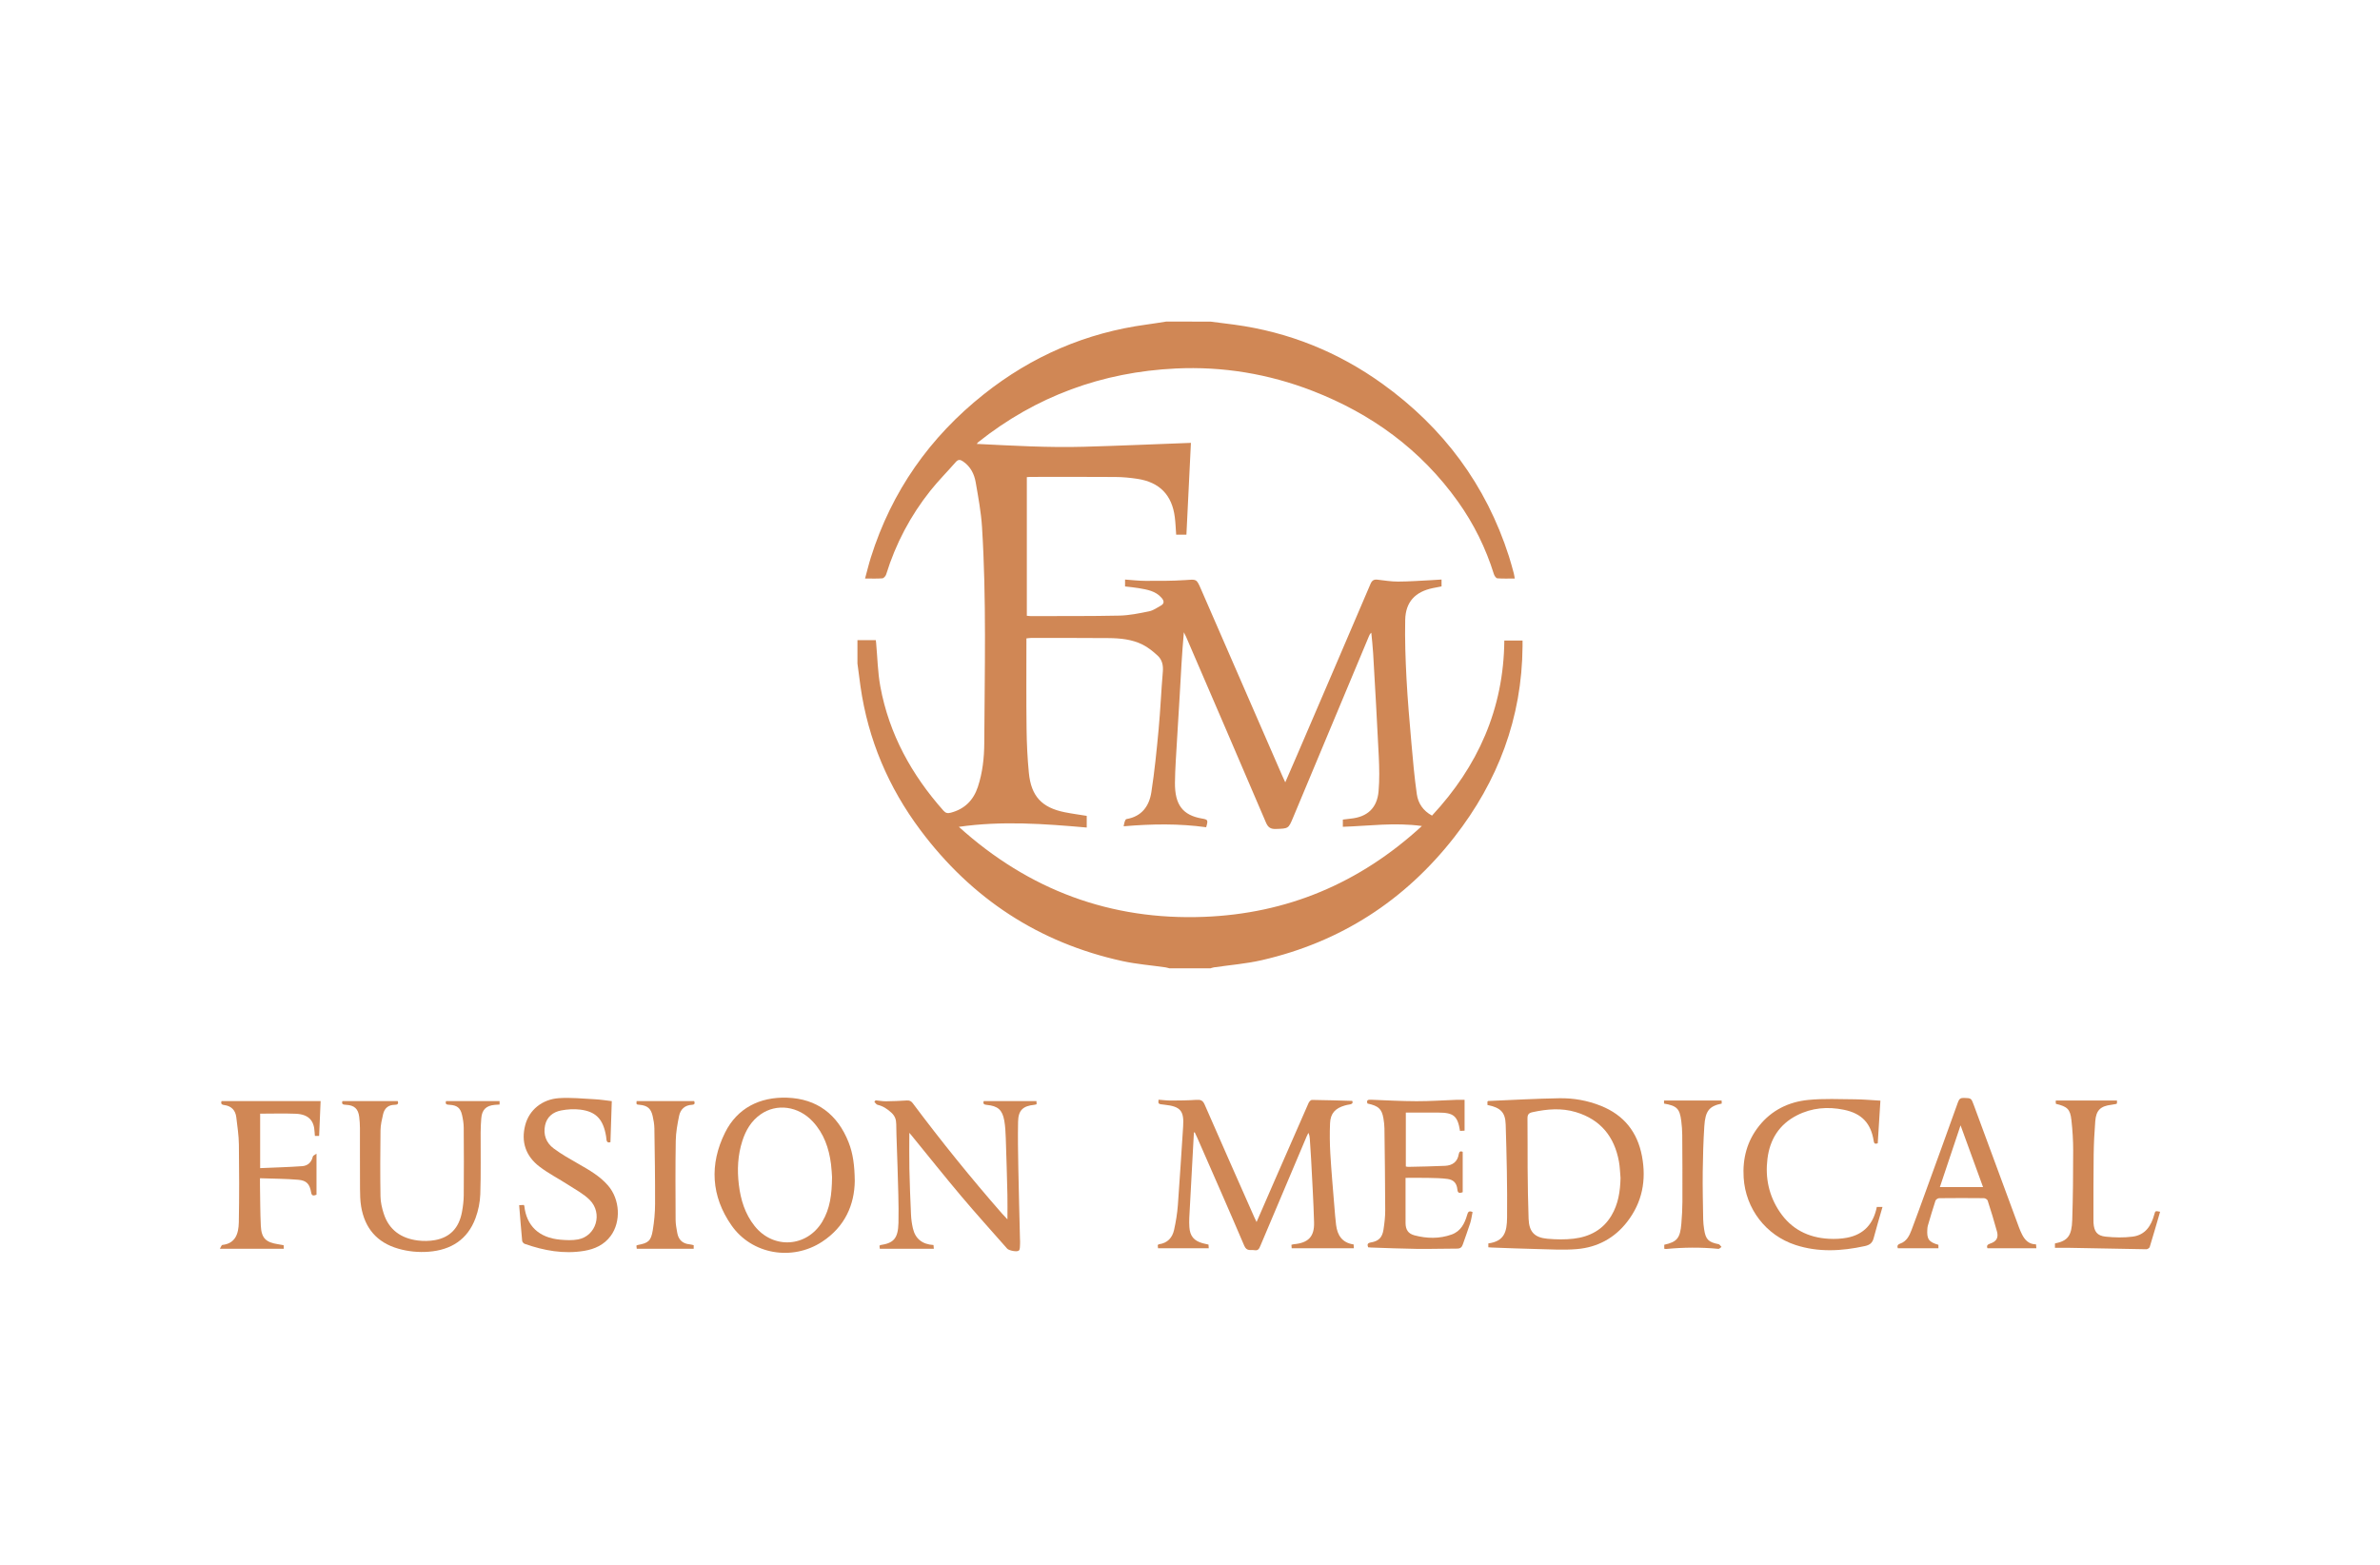 <svg width="184" height="121" viewBox="0 0 184 121" fill="none" xmlns="http://www.w3.org/2000/svg">
<path fill-rule="evenodd" clip-rule="evenodd" d="M93.589 24.865C94.205 24.943 94.821 25.019 95.436 25.102C99.63 25.672 103.45 27.21 106.884 29.68C111.576 33.057 114.884 37.477 116.659 43.019C116.797 43.448 116.911 43.884 117.031 44.318C117.063 44.435 117.076 44.557 117.107 44.727C116.645 44.727 116.2 44.748 115.759 44.712C115.66 44.704 115.533 44.515 115.493 44.385C114.864 42.373 113.944 40.505 112.723 38.791C109.854 34.766 106.034 31.988 101.466 30.218C98.07 28.903 94.54 28.317 90.907 28.49C85.222 28.761 80.109 30.624 75.631 34.183C75.61 34.199 75.595 34.223 75.51 34.32C78.317 34.459 81.059 34.619 83.808 34.541C86.556 34.464 89.302 34.343 92.071 34.24C91.954 36.626 91.839 38.965 91.723 41.339C91.49 41.339 91.225 41.339 90.931 41.339C90.898 40.895 90.883 40.435 90.825 39.98C90.608 38.273 89.65 37.285 87.938 37.022C87.375 36.936 86.801 36.882 86.232 36.878C84.039 36.861 81.846 36.871 79.653 36.872C79.573 36.872 79.493 36.882 79.385 36.889C79.385 40.467 79.385 44.027 79.385 47.608C79.494 47.618 79.586 47.633 79.677 47.633C81.966 47.627 84.254 47.645 86.542 47.596C87.309 47.579 88.079 47.42 88.835 47.265C89.155 47.2 89.45 46.989 89.745 46.824C90.035 46.663 90 46.451 89.805 46.225C89.339 45.685 88.685 45.587 88.042 45.474C87.697 45.413 87.346 45.386 86.979 45.341C86.979 45.176 86.979 45.029 86.979 44.808C87.499 44.843 88.02 44.908 88.54 44.909C89.571 44.911 90.606 44.92 91.633 44.849C92.5 44.788 92.497 44.739 92.837 45.52C94.93 50.327 97.022 55.133 99.116 59.94C99.185 60.098 99.259 60.255 99.365 60.486C99.688 59.743 99.982 59.071 100.271 58.397C102.169 53.982 104.069 49.568 105.954 45.148C106.075 44.865 106.225 44.786 106.503 44.818C107.03 44.879 107.558 44.967 108.086 44.965C108.928 44.963 109.77 44.899 110.612 44.858C110.881 44.846 111.149 44.826 111.447 44.807C111.447 45.002 111.447 45.158 111.447 45.338C111.222 45.382 110.998 45.423 110.774 45.469C109.414 45.75 108.668 46.536 108.638 47.925C108.606 49.439 108.659 50.957 108.738 52.47C108.826 54.135 108.973 55.797 109.118 57.458C109.234 58.776 109.349 60.098 109.537 61.407C109.636 62.099 110.014 62.681 110.71 63.059C114.251 59.256 116.252 54.817 116.3 49.525C116.754 49.525 117.196 49.525 117.709 49.525C117.709 49.669 117.71 49.826 117.709 49.982C117.667 55.511 115.808 60.402 112.442 64.714C108.604 69.632 103.635 72.837 97.557 74.234C96.343 74.514 95.087 74.61 93.85 74.792C93.761 74.805 93.675 74.84 93.587 74.864C92.525 74.864 91.462 74.864 90.4 74.864C90.299 74.839 90.198 74.804 90.096 74.79C88.993 74.631 87.875 74.545 86.79 74.309C80.325 72.898 75.124 69.481 71.159 64.181C68.689 60.88 67.112 57.18 66.526 53.075C66.442 52.484 66.368 51.892 66.29 51.301C66.29 50.699 66.29 50.096 66.29 49.495C66.761 49.495 67.232 49.495 67.709 49.495C67.722 49.602 67.729 49.654 67.734 49.707C67.838 50.834 67.856 51.978 68.061 53.087C68.741 56.76 70.48 59.907 72.94 62.677C73.112 62.871 73.269 62.897 73.51 62.833C74.577 62.552 75.257 61.873 75.6 60.835C75.964 59.734 76.09 58.59 76.095 57.441C76.122 51.874 76.27 46.304 75.92 40.742C75.847 39.588 75.631 38.441 75.434 37.298C75.323 36.656 75.04 36.082 74.472 35.687C74.245 35.529 74.088 35.496 73.887 35.727C73.242 36.468 72.545 37.165 71.933 37.932C70.387 39.872 69.247 42.037 68.509 44.414C68.471 44.537 68.325 44.704 68.218 44.713C67.801 44.748 67.379 44.727 66.879 44.727C67.036 44.15 67.162 43.623 67.324 43.108C68.933 37.984 71.888 33.791 76.071 30.473C79.77 27.538 83.96 25.724 88.644 25.093C89.149 25.025 89.651 24.941 90.155 24.864C91.3 24.865 92.445 24.865 93.589 24.865ZM103.817 63.366C104.04 63.339 104.228 63.312 104.418 63.293C105.701 63.168 106.46 62.483 106.577 61.193C106.658 60.286 106.636 59.364 106.593 58.453C106.467 55.803 106.311 53.156 106.159 50.508C106.129 49.977 106.066 49.448 106.017 48.919C105.914 49.004 105.876 49.09 105.84 49.176C103.885 53.849 101.93 58.521 99.977 63.194C99.608 64.079 99.611 64.057 98.648 64.091C98.231 64.106 98.035 63.977 97.868 63.585C95.826 58.801 93.763 54.026 91.704 49.249C91.65 49.125 91.586 49.005 91.526 48.883C91.377 50.524 91.295 52.135 91.205 53.746C91.139 54.92 91.059 56.093 90.993 57.266C90.933 58.345 90.848 59.424 90.837 60.503C90.818 62.228 91.445 63.031 92.922 63.285C93.391 63.365 93.412 63.401 93.25 63.958C91.155 63.668 89.041 63.697 86.871 63.885C86.909 63.655 86.974 63.347 87.088 63.327C88.266 63.127 88.843 62.329 89.01 61.261C89.262 59.645 89.422 58.013 89.575 56.383C89.713 54.9 89.773 53.41 89.9 51.926C89.942 51.437 89.844 51.009 89.501 50.691C89.145 50.364 88.755 50.047 88.326 49.834C87.508 49.428 86.602 49.342 85.701 49.334C83.699 49.316 81.697 49.324 79.695 49.324C79.591 49.324 79.487 49.344 79.353 49.357C79.353 49.529 79.353 49.678 79.353 49.826C79.354 52.001 79.337 54.177 79.365 56.352C79.379 57.485 79.431 58.621 79.542 59.749C79.719 61.562 80.544 62.443 82.317 62.799C82.874 62.911 83.438 62.985 84.016 63.079C84.016 63.354 84.016 63.62 84.016 63.981C80.73 63.693 77.467 63.448 74.129 63.927C79.549 68.821 85.869 71.164 93.083 70.887C99.495 70.641 105.103 68.299 109.928 63.864C107.82 63.573 105.83 63.859 103.816 63.924C103.817 63.721 103.817 63.564 103.817 63.366Z" fill="#D08755"/>
<path fill-rule="evenodd" clip-rule="evenodd" d="M92.302 87.561C92.183 89.754 92.062 91.947 91.946 94.139C91.933 94.385 91.936 94.633 91.952 94.879C91.997 95.567 92.309 95.938 92.985 96.123C93.125 96.161 93.268 96.188 93.431 96.226C93.437 96.322 93.443 96.418 93.448 96.508C92.139 96.508 90.848 96.508 89.528 96.508C89.522 96.448 89.513 96.353 89.505 96.26C89.547 96.233 89.573 96.204 89.602 96.2C90.26 96.108 90.636 95.694 90.769 95.091C90.909 94.459 91.015 93.814 91.063 93.169C91.216 91.147 91.331 89.122 91.469 87.099C91.551 85.88 91.269 85.543 90.025 85.411C89.535 85.359 89.535 85.359 89.567 85.024C89.888 85.047 90.21 85.09 90.532 85.089C91.186 85.087 91.84 85.08 92.492 85.035C92.812 85.013 92.988 85.069 93.129 85.392C94.401 88.312 95.695 91.222 96.982 94.135C97.026 94.234 97.076 94.331 97.147 94.48C97.63 93.369 98.089 92.312 98.55 91.255C99.42 89.262 100.289 87.267 101.168 85.277C101.212 85.176 101.339 85.038 101.427 85.04C102.45 85.051 103.473 85.086 104.542 85.115C104.613 85.244 104.566 85.36 104.332 85.394C104.21 85.412 104.088 85.438 103.969 85.472C103.231 85.684 102.861 86.081 102.828 86.836C102.794 87.628 102.803 88.425 102.85 89.217C102.931 90.581 103.054 91.943 103.163 93.305C103.201 93.774 103.237 94.244 103.295 94.71C103.395 95.507 103.761 96.085 104.65 96.214C104.656 96.321 104.662 96.417 104.667 96.508C103.061 96.508 101.476 96.508 99.862 96.508C99.857 96.446 99.849 96.351 99.841 96.244C99.911 96.225 99.962 96.203 100.014 96.199C101.134 96.101 101.622 95.624 101.592 94.514C101.548 92.868 101.444 91.223 101.361 89.578C101.335 89.064 101.297 88.549 101.262 88.035C101.252 87.892 101.233 87.75 101.151 87.587C101.107 87.678 101.059 87.767 101.02 87.86C99.826 90.678 98.632 93.497 97.442 96.317C97.356 96.518 97.287 96.707 96.997 96.659C96.701 96.611 96.389 96.767 96.198 96.321C95.007 93.526 93.778 90.747 92.56 87.963C92.499 87.823 92.431 87.685 92.366 87.547C92.345 87.552 92.323 87.557 92.302 87.561Z" fill="#D08755"/>
<path fill-rule="evenodd" clip-rule="evenodd" d="M114.996 85.431C114.996 85.332 114.996 85.245 114.996 85.166C115.026 85.145 115.044 85.123 115.063 85.123C116.893 85.047 118.723 84.94 120.554 84.911C121.654 84.893 122.74 85.085 123.77 85.499C125.55 86.214 126.592 87.525 126.943 89.39C127.292 91.247 126.969 92.958 125.794 94.471C124.818 95.729 123.499 96.437 121.922 96.573C120.902 96.661 119.867 96.592 118.84 96.57C117.676 96.545 116.511 96.494 115.347 96.453C115.259 96.45 115.17 96.442 115.065 96.435C115.065 96.325 115.065 96.23 115.065 96.135C116.314 95.964 116.502 95.227 116.513 94.132C116.537 91.736 116.481 89.337 116.406 86.941C116.376 85.978 115.997 85.637 114.996 85.431ZM125.285 91.074C125.246 90.651 125.238 90.222 125.162 89.806C124.813 87.891 123.752 86.564 121.839 85.985C120.726 85.648 119.609 85.744 118.488 85.986C118.164 86.056 118.087 86.186 118.091 86.499C118.11 87.776 118.09 89.054 118.102 90.331C118.114 91.63 118.129 92.929 118.177 94.227C118.214 95.235 118.627 95.684 119.637 95.775C120.307 95.834 120.995 95.847 121.661 95.769C122.894 95.622 123.926 95.083 124.58 93.984C125.115 93.088 125.261 92.098 125.285 91.074Z" fill="#D08755"/>
<path fill-rule="evenodd" clip-rule="evenodd" d="M67.692 85.071C67.959 85.097 68.227 85.148 68.494 85.146C69.035 85.142 69.577 85.115 70.117 85.083C70.318 85.071 70.444 85.131 70.568 85.297C72.759 88.225 75.054 91.07 77.465 93.823C77.587 93.963 77.718 94.096 77.886 94.275C77.886 93.596 77.898 92.986 77.884 92.376C77.849 90.919 77.809 89.463 77.758 88.007C77.742 87.549 77.721 87.086 77.641 86.636C77.493 85.809 77.146 85.509 76.302 85.427C76.086 85.406 75.978 85.355 76.053 85.13C77.406 85.13 78.756 85.13 80.129 85.13C80.133 85.194 80.136 85.278 80.141 85.376C80.076 85.392 80.024 85.412 79.971 85.417C79.083 85.508 78.727 85.838 78.709 86.725C78.684 87.912 78.705 89.102 78.727 90.29C78.761 92.128 78.812 93.965 78.856 95.803C78.859 95.926 78.871 96.051 78.861 96.173C78.845 96.348 78.873 96.578 78.773 96.683C78.64 96.823 77.993 96.683 77.869 96.542C76.68 95.189 75.47 93.853 74.31 92.477C73.005 90.928 71.744 89.344 70.463 87.775C70.402 87.7 70.338 87.628 70.301 87.585C70.301 88.498 70.286 89.424 70.305 90.348C70.331 91.535 70.376 92.723 70.431 93.91C70.447 94.266 70.496 94.626 70.578 94.973C70.767 95.785 71.309 96.206 72.17 96.259C72.178 96.359 72.187 96.454 72.195 96.548C70.803 96.548 69.43 96.548 68.019 96.548C68.013 96.492 68.002 96.399 67.993 96.32C68.031 96.29 68.046 96.267 68.065 96.264C69.077 96.111 69.433 95.764 69.461 94.544C69.494 93.089 69.424 91.631 69.388 90.174C69.361 89.087 69.301 88.001 69.289 86.914C69.285 86.549 69.186 86.278 68.916 86.029C68.602 85.74 68.268 85.515 67.844 85.418C67.749 85.397 67.679 85.269 67.597 85.191C67.629 85.151 67.661 85.111 67.692 85.071Z" fill="#D08755"/>
<path fill-rule="evenodd" clip-rule="evenodd" d="M66.083 91.306C66.061 93.131 65.335 94.842 63.558 96.006C61.252 97.517 58.132 96.994 56.556 94.745C54.975 92.489 54.842 90.014 56.05 87.576C56.993 85.671 58.742 84.8 60.843 84.868C63.159 84.942 64.754 86.165 65.602 88.308C65.953 89.194 66.068 90.127 66.083 91.306ZM64.326 91.009C64.311 90.806 64.297 90.403 64.246 90.003C64.089 88.78 63.705 87.65 62.843 86.719C61.731 85.518 60.049 85.282 58.798 86.161C58.074 86.671 57.654 87.391 57.392 88.208C57.036 89.315 56.982 90.452 57.121 91.598C57.262 92.759 57.595 93.854 58.342 94.791C59.791 96.609 62.391 96.438 63.577 94.444C64.172 93.445 64.314 92.342 64.326 91.009Z" fill="#D08755"/>
<path fill-rule="evenodd" clip-rule="evenodd" d="M30.748 85.13C30.825 85.333 30.748 85.419 30.516 85.419C30.028 85.419 29.726 85.682 29.62 86.136C29.524 86.549 29.423 86.972 29.418 87.392C29.394 89.095 29.389 90.798 29.416 92.501C29.423 92.941 29.527 93.393 29.662 93.816C30.066 95.087 31.006 95.745 32.303 95.909C32.735 95.964 33.192 95.957 33.62 95.881C34.796 95.67 35.484 94.942 35.715 93.708C35.794 93.281 35.849 92.842 35.853 92.408C35.868 90.67 35.865 88.932 35.851 87.194C35.849 86.861 35.794 86.524 35.719 86.198C35.596 85.657 35.33 85.452 34.767 85.42C34.564 85.408 34.392 85.398 34.484 85.13C35.862 85.13 37.233 85.13 38.623 85.13C38.623 85.197 38.623 85.281 38.623 85.399C38.5 85.407 38.379 85.412 38.258 85.422C37.583 85.481 37.26 85.796 37.208 86.467C37.179 86.825 37.161 87.183 37.159 87.541C37.152 89.134 37.186 90.727 37.133 92.318C37.112 92.944 36.98 93.593 36.762 94.182C36.152 95.83 34.877 96.643 33.144 96.777C32.35 96.838 31.563 96.763 30.793 96.542C29.126 96.064 28.198 94.942 27.919 93.277C27.844 92.827 27.836 92.362 27.833 91.904C27.823 90.346 27.832 88.787 27.827 87.229C27.826 86.938 27.807 86.646 27.772 86.357C27.696 85.726 27.395 85.45 26.748 85.419C26.53 85.409 26.387 85.377 26.474 85.129C27.904 85.13 29.321 85.13 30.748 85.13Z" fill="#D08755"/>
<path fill-rule="evenodd" clip-rule="evenodd" d="M113.228 85.032C113.228 85.844 113.228 86.614 113.228 87.417C113.078 87.425 112.975 87.43 112.875 87.436C112.691 86.282 112.384 86.024 111.215 86.02C110.379 86.018 109.544 86.02 108.686 86.02C108.686 87.419 108.686 88.792 108.686 90.188C108.748 90.198 108.811 90.218 108.874 90.216C109.823 90.193 110.772 90.183 111.72 90.136C112.285 90.108 112.683 89.833 112.777 89.236C112.809 89.031 112.918 88.972 113.083 89.053C113.083 90.108 113.083 91.145 113.083 92.175C112.802 92.281 112.697 92.229 112.67 91.959C112.622 91.482 112.388 91.216 111.905 91.15C111.415 91.084 110.915 91.08 110.418 91.069C109.845 91.056 109.271 91.066 108.664 91.066C108.664 91.616 108.664 92.129 108.664 92.642C108.664 93.281 108.66 93.92 108.665 94.559C108.669 95.071 108.864 95.381 109.356 95.511C110.313 95.763 111.283 95.785 112.226 95.448C112.934 95.195 113.237 94.591 113.43 93.922C113.485 93.731 113.547 93.575 113.846 93.709C113.788 93.987 113.752 94.284 113.663 94.566C113.487 95.12 113.279 95.664 113.091 96.215C113.018 96.43 112.902 96.536 112.651 96.536C111.622 96.534 110.593 96.572 109.564 96.558C108.377 96.543 107.19 96.491 106.003 96.453C105.925 96.451 105.848 96.442 105.772 96.436C105.683 96.209 105.735 96.102 105.983 96.06C106.584 95.959 106.863 95.685 106.959 95.065C107.034 94.579 107.093 94.085 107.092 93.595C107.087 91.476 107.059 89.358 107.033 87.24C107.029 86.983 106.997 86.725 106.955 86.472C106.832 85.739 106.569 85.498 105.721 85.32C105.627 85.063 105.753 85.016 105.983 85.025C107.159 85.071 108.334 85.137 109.51 85.14C110.538 85.143 111.567 85.07 112.595 85.033C112.808 85.026 113.021 85.032 113.228 85.032Z" fill="#D08755"/>
<path fill-rule="evenodd" clip-rule="evenodd" d="M47.298 85.134C47.263 86.199 47.229 87.235 47.194 88.307C47.038 88.358 46.903 88.334 46.884 88.079C46.872 87.923 46.845 87.767 46.812 87.615C46.568 86.48 46.02 85.933 44.859 85.79C44.375 85.73 43.86 85.763 43.38 85.855C42.757 85.975 42.282 86.344 42.141 87.001C41.985 87.729 42.227 88.361 42.807 88.793C43.408 89.242 44.072 89.614 44.726 89.988C45.552 90.46 46.374 90.927 47.006 91.656C47.935 92.725 48.027 94.459 47.209 95.562C46.702 96.246 45.976 96.575 45.165 96.71C43.585 96.973 42.06 96.692 40.57 96.171C40.484 96.141 40.378 96.025 40.37 95.941C40.282 95.03 40.214 94.118 40.137 93.178C40.316 93.17 40.41 93.165 40.495 93.161C40.517 93.201 40.534 93.219 40.536 93.239C40.701 94.775 41.668 95.698 43.312 95.846C43.77 95.886 44.248 95.91 44.694 95.826C46.094 95.56 46.622 93.801 45.586 92.767C45.118 92.3 44.5 91.977 43.935 91.61C43.198 91.133 42.406 90.73 41.712 90.2C40.646 89.387 40.264 88.278 40.61 86.972C40.914 85.823 41.902 84.993 43.214 84.904C44.131 84.842 45.06 84.941 45.983 84.989C46.42 85.011 46.856 85.083 47.298 85.134Z" fill="#D08755"/>
<path fill-rule="evenodd" clip-rule="evenodd" d="M145.376 85.097C145.306 86.211 145.239 87.293 145.17 88.395C145.025 88.432 144.899 88.483 144.86 88.225C144.649 86.847 143.937 86.085 142.557 85.802C141.305 85.544 140.077 85.644 138.926 86.231C137.549 86.934 136.828 88.096 136.643 89.596C136.46 91.072 136.756 92.454 137.593 93.696C138.492 95.029 139.793 95.69 141.39 95.777C141.859 95.803 142.345 95.782 142.806 95.693C144.107 95.442 144.84 94.611 145.098 93.317C145.215 93.317 145.329 93.317 145.537 93.317C145.3 94.147 145.062 94.935 144.853 95.731C144.756 96.102 144.548 96.258 144.171 96.341C142.375 96.732 140.589 96.834 138.815 96.257C136.518 95.51 134.952 93.445 134.804 91.055C134.712 89.572 135.061 88.231 135.989 87.06C136.958 85.838 138.282 85.189 139.803 85.041C141 84.924 142.216 84.984 143.424 84.993C144.066 84.998 144.709 85.06 145.376 85.097Z" fill="#D08755"/>
<path fill-rule="evenodd" clip-rule="evenodd" d="M149.861 96.243C149.861 96.334 149.861 96.429 149.861 96.508C148.818 96.508 147.786 96.508 146.721 96.508C146.676 96.362 146.665 96.235 146.91 96.149C147.404 95.975 147.617 95.539 147.785 95.094C148.169 94.078 148.537 93.056 148.908 92.034C149.734 89.76 150.562 87.487 151.376 85.209C151.462 84.971 151.565 84.877 151.828 84.886C152.397 84.906 152.395 84.892 152.595 85.434C153.762 88.597 154.93 91.76 156.099 94.922C156.161 95.09 156.234 95.255 156.313 95.415C156.533 95.862 156.839 96.202 157.407 96.208C157.417 96.32 157.424 96.416 157.432 96.508C156.169 96.508 154.924 96.508 153.652 96.508C153.57 96.32 153.645 96.217 153.881 96.14C154.341 95.989 154.516 95.694 154.392 95.229C154.174 94.419 153.924 93.618 153.667 92.819C153.64 92.734 153.478 92.638 153.377 92.637C152.223 92.625 151.069 92.625 149.915 92.638C149.817 92.639 149.662 92.744 149.633 92.832C149.422 93.469 149.235 94.115 149.045 94.759C149.02 94.844 149.011 94.934 149.005 95.023C148.949 95.794 149.115 96.033 149.861 96.243ZM153.311 91.778C152.727 90.175 152.164 88.628 151.573 87.006C151.024 88.644 150.504 90.195 149.974 91.778C151.12 91.778 152.188 91.778 153.311 91.778Z" fill="#D08755"/>
<path fill-rule="evenodd" clip-rule="evenodd" d="M20.112 86.103C20.112 87.501 20.112 88.864 20.112 90.314C21.207 90.266 22.288 90.239 23.364 90.162C23.788 90.132 24.083 89.871 24.183 89.424C24.202 89.341 24.351 89.285 24.469 89.195C24.469 90.318 24.469 91.345 24.469 92.371C24.223 92.468 24.099 92.459 24.055 92.197C23.945 91.547 23.71 91.269 23.05 91.213C22.085 91.132 21.113 91.132 20.099 91.096C20.099 91.31 20.096 91.463 20.099 91.616C20.118 92.669 20.113 93.723 20.164 94.775C20.21 95.724 20.553 96.057 21.503 96.198C21.636 96.218 21.768 96.245 21.927 96.274C21.932 96.367 21.936 96.462 21.941 96.549C20.307 96.549 18.696 96.549 17 96.549C17.071 96.434 17.123 96.26 17.193 96.252C18.19 96.142 18.446 95.402 18.463 94.503C18.5 92.498 18.495 90.491 18.469 88.485C18.46 87.783 18.351 87.081 18.268 86.382C18.204 85.835 17.881 85.506 17.329 85.436C17.098 85.406 17.074 85.301 17.124 85.129C19.667 85.129 22.207 85.129 24.787 85.129C24.75 86.006 24.712 86.906 24.672 87.824C24.563 87.824 24.466 87.824 24.345 87.824C24.337 87.722 24.326 87.624 24.322 87.526C24.286 86.618 23.839 86.151 22.864 86.11C21.961 86.073 21.055 86.103 20.112 86.103Z" fill="#D08755"/>
<path fill-rule="evenodd" clip-rule="evenodd" d="M167 93.687C166.729 94.616 166.472 95.517 166.196 96.414C166.172 96.493 166.024 96.587 165.935 96.586C163.968 96.557 162 96.514 160.033 96.477C159.651 96.47 159.269 96.476 158.87 96.476C158.87 96.325 158.87 96.23 158.87 96.139C159.855 95.938 160.168 95.559 160.207 94.319C160.264 92.527 160.279 90.735 160.279 88.942C160.279 88.161 160.23 87.376 160.143 86.598C160.049 85.751 159.83 85.557 158.944 85.343C158.938 85.293 158.927 85.238 158.927 85.184C158.926 85.141 158.939 85.099 158.941 85.088C160.522 85.088 162.086 85.088 163.665 85.088C163.665 85.146 163.665 85.232 163.665 85.312C163.64 85.329 163.624 85.349 163.605 85.352C163.483 85.376 163.361 85.401 163.238 85.416C162.394 85.518 162.054 85.835 161.987 86.683C161.917 87.553 161.874 88.427 161.863 89.3C161.841 90.936 161.849 92.572 161.846 94.208C161.845 94.32 161.844 94.433 161.851 94.544C161.893 95.212 162.127 95.544 162.792 95.612C163.482 95.683 164.195 95.699 164.88 95.61C165.856 95.483 166.317 94.77 166.554 93.886C166.627 93.611 166.636 93.614 167 93.687Z" fill="#D08755"/>
<path fill-rule="evenodd" clip-rule="evenodd" d="M128.648 85.324C128.648 85.242 128.648 85.156 128.648 85.088C130.123 85.088 131.596 85.088 133.099 85.088C133.102 85.141 133.106 85.233 133.11 85.322C132.139 85.524 131.838 85.885 131.762 87.082C131.687 88.255 131.653 89.431 131.64 90.606C131.626 91.826 131.655 93.047 131.675 94.268C131.679 94.524 131.709 94.782 131.747 95.036C131.867 95.834 132.074 96.035 132.867 96.195C132.953 96.212 133.016 96.334 133.09 96.407C133.01 96.459 132.925 96.564 132.851 96.556C131.508 96.424 130.166 96.436 128.824 96.564C128.78 96.568 128.735 96.556 128.666 96.548C128.666 96.441 128.666 96.338 128.666 96.238C129.658 96.017 129.896 95.73 129.988 94.598C130.034 94.04 130.067 93.481 130.069 92.921C130.076 91.196 130.068 89.471 130.056 87.745C130.054 87.388 130.025 87.029 129.981 86.674C129.862 85.714 129.641 85.495 128.648 85.324Z" fill="#D08755"/>
<path fill-rule="evenodd" clip-rule="evenodd" d="M49.217 85.13C50.71 85.13 52.177 85.13 53.669 85.13C53.711 85.263 53.755 85.406 53.495 85.418C52.939 85.445 52.605 85.772 52.502 86.275C52.372 86.908 52.254 87.556 52.243 88.199C52.209 90.239 52.222 92.28 52.232 94.32C52.234 94.653 52.301 94.988 52.359 95.318C52.452 95.844 52.762 96.154 53.313 96.205C53.414 96.214 53.512 96.246 53.63 96.271C53.63 96.366 53.63 96.462 53.63 96.549C52.17 96.549 50.717 96.549 49.227 96.549C49.221 96.492 49.21 96.399 49.2 96.306C49.249 96.283 49.277 96.262 49.307 96.257C50.117 96.109 50.328 95.946 50.464 95.13C50.576 94.459 50.642 93.772 50.644 93.092C50.651 91.142 50.621 89.191 50.591 87.241C50.586 86.919 50.528 86.594 50.456 86.279C50.322 85.696 50.043 85.472 49.446 85.418C49.191 85.396 49.191 85.396 49.217 85.13Z" fill="#D08755"/>
</svg>
